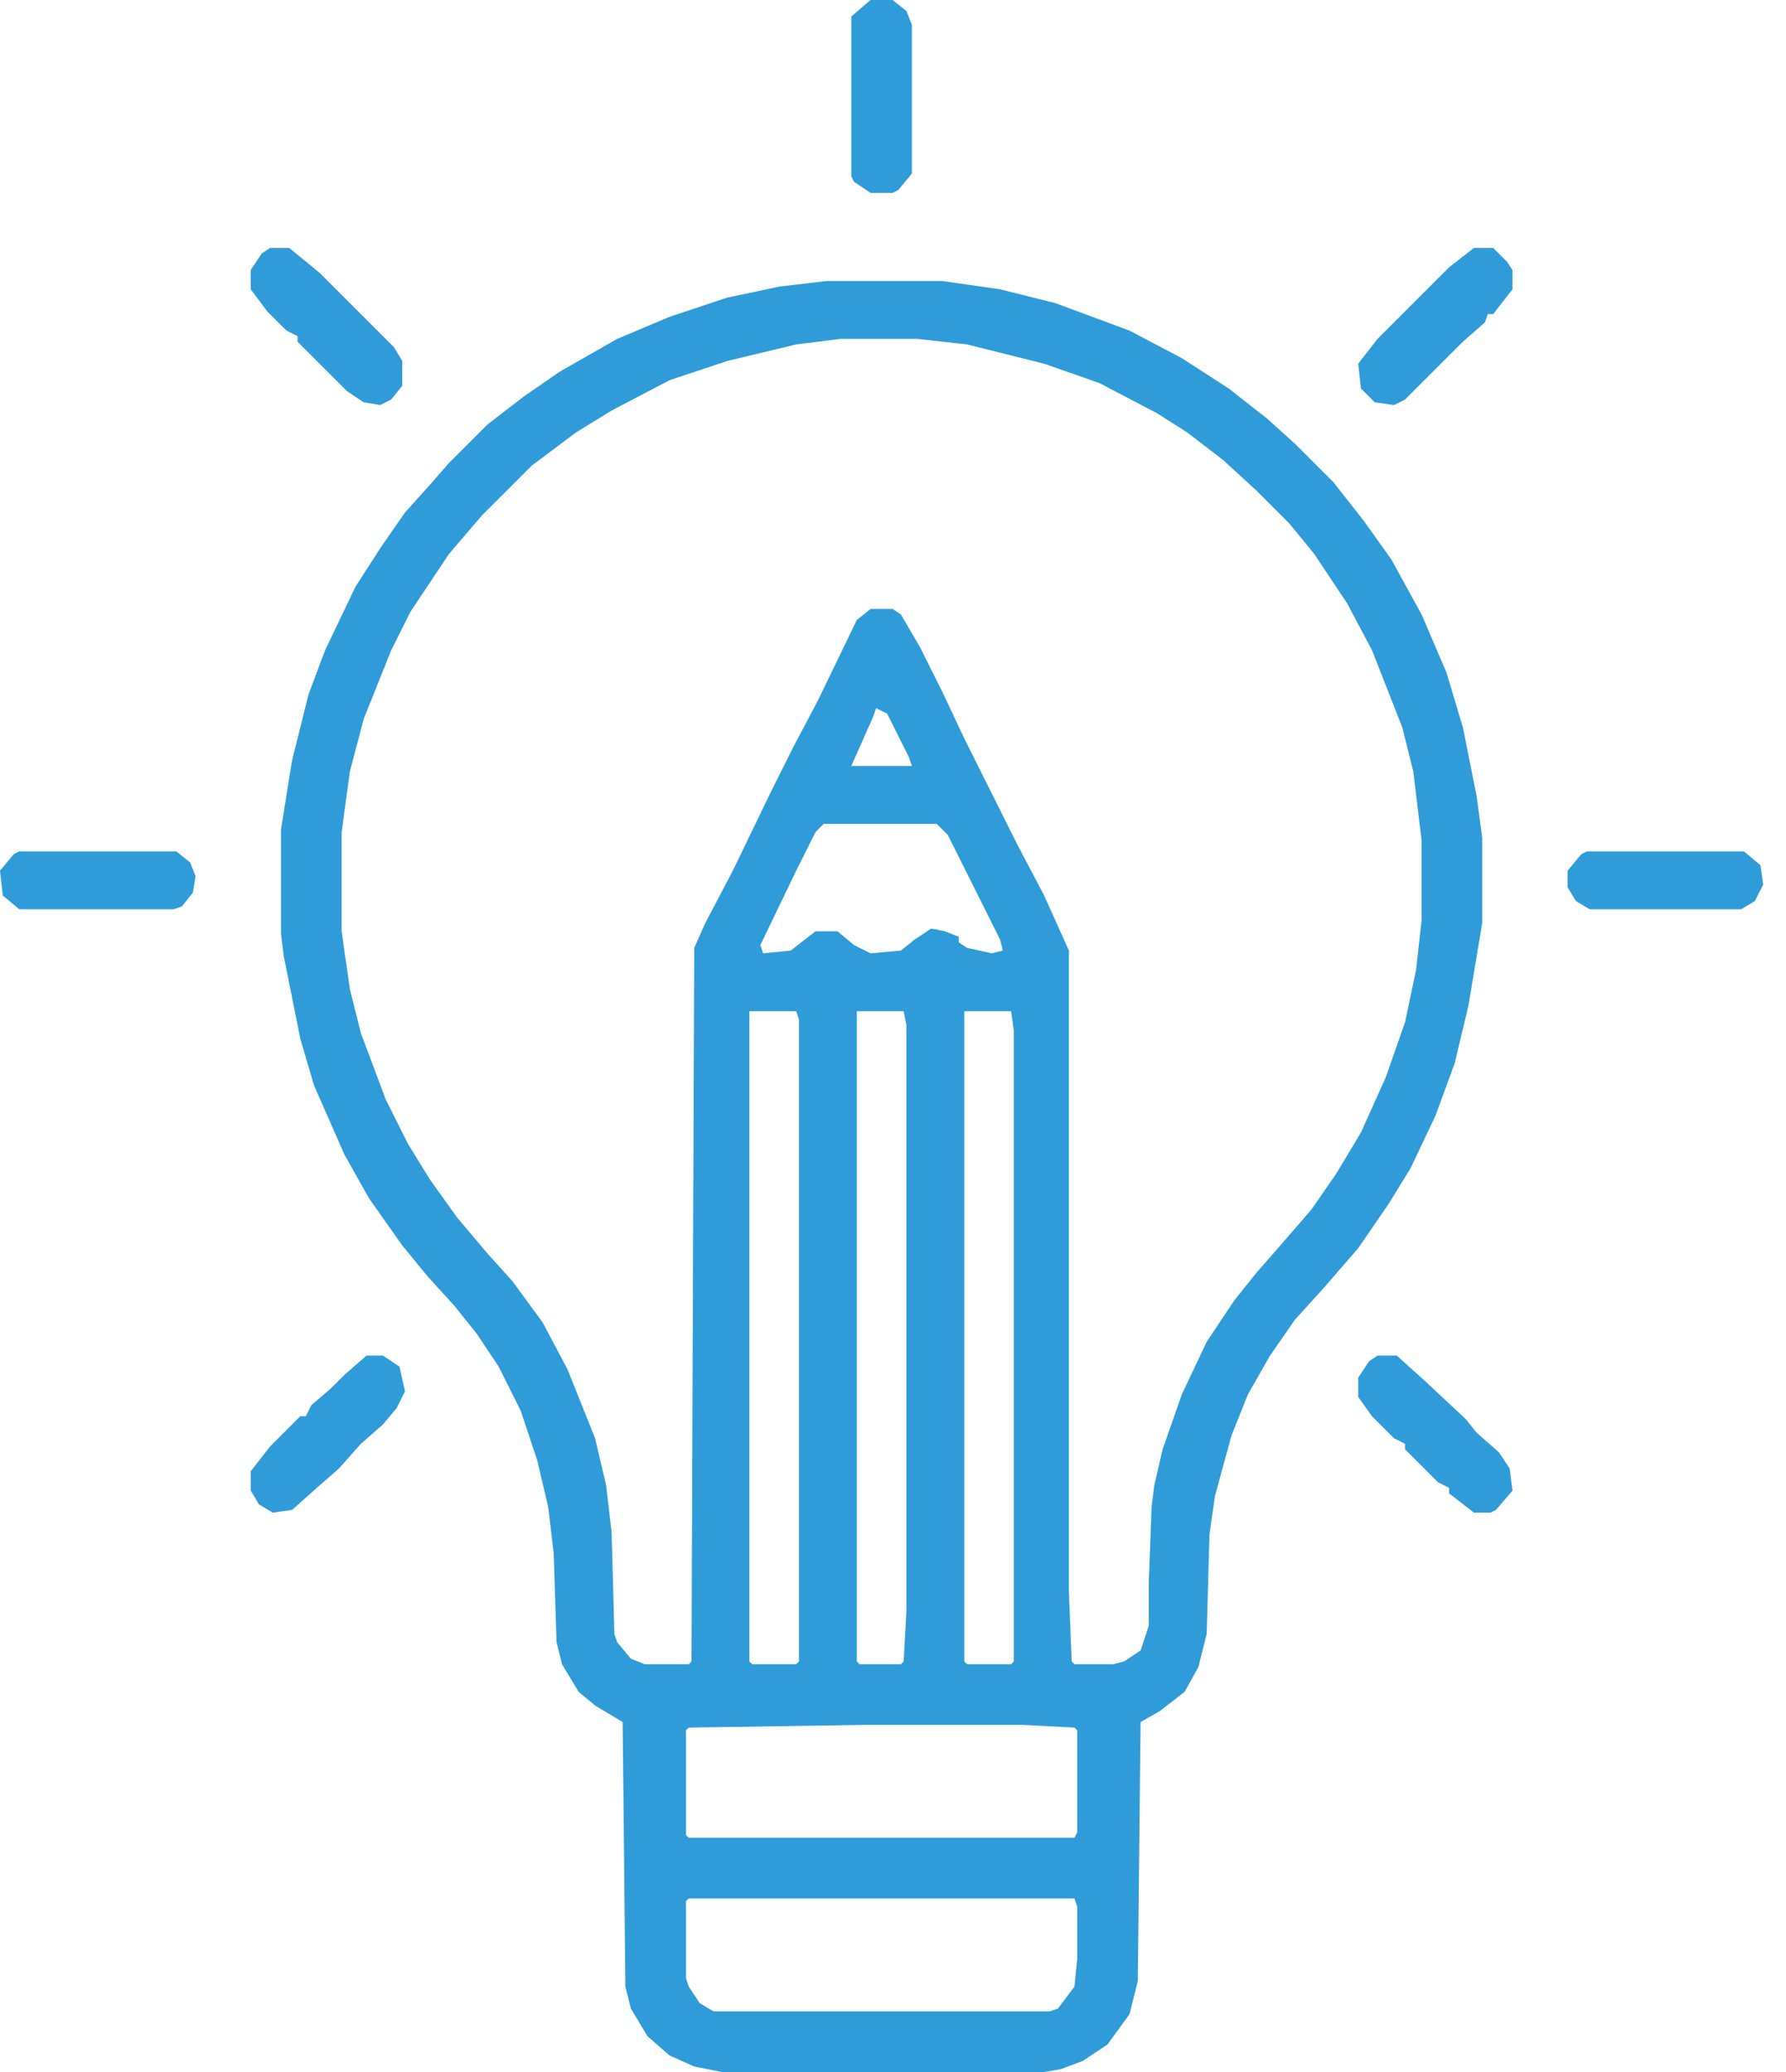 <svg xmlns="http://www.w3.org/2000/svg" width="50" height="58" viewBox="0 0 50 58" fill="none"><path d="M24.989 0H24.372L23.832 0.463V4.936L23.91 5.09L24.372 5.399H24.989L25.144 5.322L25.529 4.859V0.694L25.375 0.309L24.989 0Z" fill="#2F9CD9"></path><path d="M7.559 6.941H8.098L8.947 7.636L11.029 9.718L11.261 10.104V10.798L10.952 11.184L10.644 11.338L10.181 11.261L9.718 10.952L8.33 9.564V9.41L8.021 9.255L7.481 8.715L7.019 8.098V7.559L7.327 7.096L7.559 6.941Z" fill="#2F9CD9"></path><path fill-rule="evenodd" clip-rule="evenodd" d="M23.138 7.867H26.378L27.997 8.098L29.54 8.484L31.622 9.255L33.088 10.027L34.399 10.875L35.479 11.723L36.25 12.418L37.33 13.497L38.178 14.577L38.95 15.657L39.798 17.2L40.492 18.819L40.955 20.362L41.34 22.29L41.495 23.447V25.838L41.109 28.152L40.723 29.771L40.184 31.237L39.489 32.702L38.872 33.705L38.024 34.939L37.021 36.096L36.25 36.944L35.556 37.947L34.939 39.027L34.476 40.184L34.013 41.88L33.859 42.96L33.782 45.737L33.55 46.662L33.165 47.356L32.471 47.896L31.931 48.205L31.854 55.455L31.622 56.38L31.005 57.229L30.311 57.691L29.694 57.923L29.231 58H20.207L19.436 57.846L18.742 57.537L18.125 56.997L17.662 56.226L17.508 55.609L17.431 48.205L16.66 47.742L16.197 47.356L15.734 46.585L15.58 45.968L15.503 43.5L15.348 42.189L15.04 40.878L14.577 39.489L13.96 38.255L13.343 37.33L12.726 36.559L11.955 35.71L11.261 34.862L10.335 33.55L9.641 32.316L8.793 30.388L8.407 29.077L7.944 26.763L7.867 26.146V23.215L8.176 21.287L8.638 19.436L9.101 18.202L9.949 16.428L10.644 15.348L11.338 14.346L12.032 13.575L12.572 12.957L13.652 11.878L14.654 11.106L15.657 10.412L17.277 9.487L18.742 8.87L20.362 8.33L21.827 8.021L23.138 7.867ZM23.524 9.487H25.683L27.072 9.641L29.231 10.181L30.774 10.721L32.394 11.569L33.242 12.109L34.245 12.88L35.17 13.729L36.096 14.654L36.79 15.503L37.715 16.891L38.41 18.202L39.258 20.362L39.566 21.596L39.798 23.524V25.761L39.644 27.149L39.335 28.614L38.795 30.157L38.101 31.7L37.407 32.856L36.713 33.859L35.71 35.016L35.17 35.633L34.553 36.404L33.782 37.561L33.088 39.027L32.548 40.569L32.316 41.572L32.239 42.189L32.162 44.271V45.505L31.931 46.2L31.468 46.508L31.16 46.585H30.08L30.003 46.508L29.925 44.58V26.609L29.231 25.067L28.46 23.601L26.995 20.67L26.378 19.359L25.761 18.125L25.221 17.2L24.989 17.045H24.372L23.987 17.354L22.907 19.59L22.213 20.902L21.596 22.136L20.516 24.372L19.745 25.838L19.436 26.532L19.359 46.508L19.282 46.585H18.048L17.662 46.431L17.277 45.968L17.2 45.737L17.122 42.883L16.968 41.572L16.66 40.261L15.888 38.333L15.194 37.021L14.346 35.864L13.652 35.093L12.803 34.09L12.032 33.011L11.415 32.008L10.798 30.774L10.104 28.923L9.795 27.689L9.564 26.069V23.293L9.795 21.596L10.181 20.13L10.952 18.202L11.492 17.122L12.572 15.503L13.497 14.423L14.886 13.035L16.12 12.109L17.122 11.492L18.742 10.644L20.362 10.104L22.29 9.641L23.524 9.487ZM24.295 48.282H28.614L30.08 48.359L30.157 48.436V51.29L30.08 51.444H19.282L19.205 51.367V48.436L19.282 48.359L24.295 48.282ZM19.282 53.141H30.08L30.157 53.372V54.838L30.08 55.609L29.617 56.226L29.386 56.303H19.976L19.59 56.072L19.282 55.609L19.205 55.378V53.218L19.282 53.141ZM24.835 19.976L24.527 19.822L24.45 20.053L23.832 21.442H25.529L25.452 21.21L24.835 19.976ZM23.061 23.061H26.223L26.532 23.37L27.997 26.3L28.075 26.609L27.766 26.686L27.072 26.532L26.84 26.378V26.223L26.455 26.069L26.069 25.992L25.606 26.3L25.221 26.609L24.372 26.686L23.91 26.455L23.447 26.069H22.83L22.136 26.609L21.364 26.686L21.287 26.455L22.29 24.372L22.83 23.293L23.061 23.061ZM22.29 28.306H20.979V46.508L21.056 46.585H22.29L22.367 46.508V28.537L22.29 28.306ZM23.987 28.306H25.298L25.375 28.692V45.12L25.298 46.508L25.221 46.585H24.064L23.987 46.508V28.306ZM26.995 28.306H28.306L28.383 28.846V46.508L28.306 46.585H27.072L26.995 46.508V28.306Z" fill="#2F9CD9"></path><path d="M39.104 37.947H38.564L38.332 38.101L38.024 38.564V39.104L38.41 39.644L39.027 40.261L39.335 40.415V40.569L40.261 41.495L40.569 41.649V41.803L41.263 42.343H41.726L41.88 42.266L42.343 41.726L42.266 41.109L41.957 40.646L41.34 40.106L41.032 39.721L39.875 38.641L39.104 37.947Z" fill="#2F9CD9"></path><path d="M41.263 6.941H41.803L42.189 7.327L42.343 7.559V8.098L41.803 8.793H41.649L41.572 9.024L40.955 9.564L39.335 11.184L39.027 11.338L38.487 11.261L38.101 10.875L38.024 10.181L38.564 9.487L40.569 7.481L41.263 6.941Z" fill="#2F9CD9"></path><path d="M10.721 37.947H10.258L9.641 38.487L9.255 38.872L8.715 39.335L8.561 39.644H8.407L7.559 40.492L7.019 41.186V41.726L7.25 42.112L7.636 42.343L8.176 42.266L8.87 41.649L9.487 41.109L10.104 40.415L10.721 39.875L11.106 39.412L11.338 38.95L11.184 38.255L10.721 37.947Z" fill="#2F9CD9"></path><path d="M44.425 23.832H48.822L49.285 24.218L49.362 24.758L49.13 25.221L48.745 25.452H44.503L44.117 25.221L43.886 24.835V24.372L44.271 23.91L44.425 23.832Z" fill="#2F9CD9"></path><path d="M4.936 23.832H0.54L0.386 23.91L0 24.372L0.077 25.067L0.54 25.452H4.859L5.09 25.375L5.399 24.989L5.476 24.527L5.322 24.141L4.936 23.832Z" fill="#2F9CD9"></path></svg>